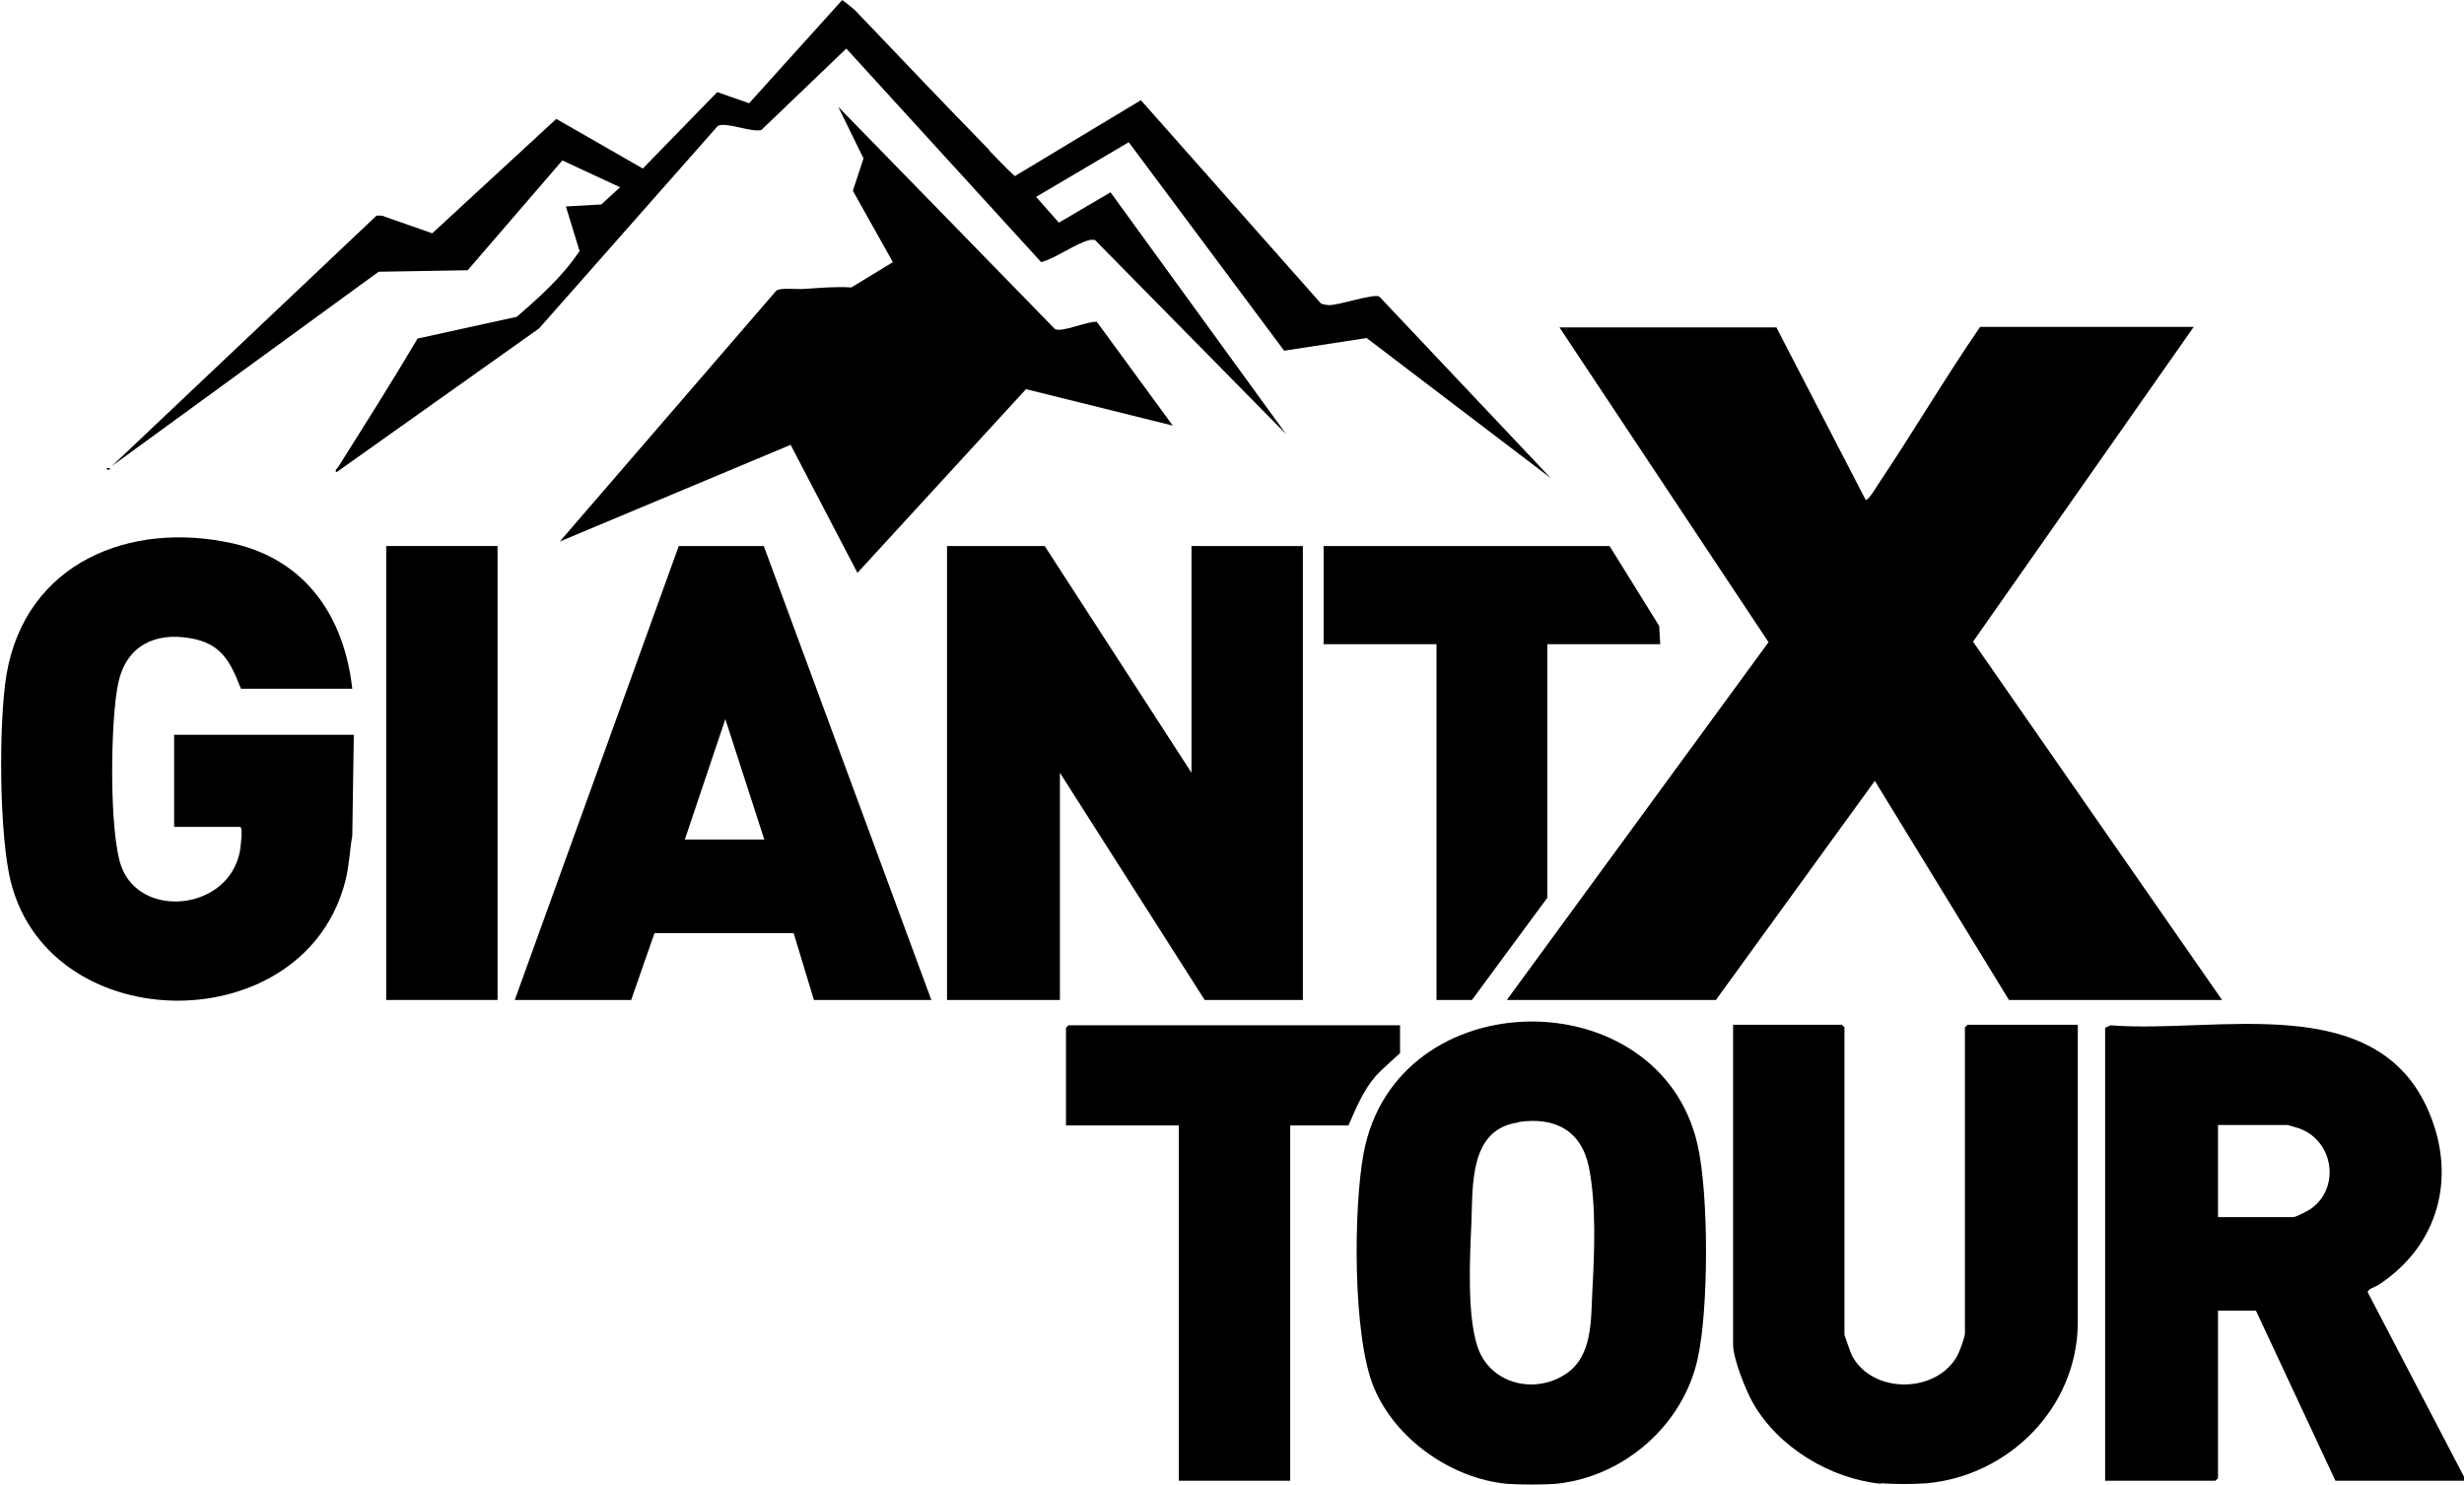 <svg xmlns="http://www.w3.org/2000/svg" id="Calque_1" data-name="Calque 1" viewBox="0 0 48.68 29.34"><g id="vs2yON"><g><path d="M48.68,29.2v.06h-2.54s-1.57-3.36-1.57-3.36h-.75v3.31l-.05.05h-2.18v-8.95l.11-.05c2.07.17,5.26-.73,6.29,1.72.55,1.3.18,2.64-1,3.41-.06.04-.22.08-.21.15l1.91,3.66ZM43.82,24.05h1.49c.05,0,.28-.12.34-.16.59-.41.46-1.34-.22-1.59-.04-.01-.22-.07-.24-.07h-1.37v1.82Z"></path><path d="M30.76,29.32c-.24.02-.76.02-1,0-1.1-.11-2.2-.89-2.62-1.91s-.4-3.55-.2-4.62c.64-3.43,5.86-3.46,6.6-.16.22.98.22,3.23,0,4.22-.29,1.31-1.45,2.33-2.79,2.47ZM30,22.18c-.98.13-.9,1.26-.93,1.98-.03.67-.09,1.82.12,2.45.24.73,1.11.95,1.73.55.55-.35.51-1.08.54-1.66.04-.74.08-1.71-.07-2.44s-.68-.99-1.38-.89Z"></path><path d="M37.16,29.32c-1-.1-2.03-.72-2.53-1.6-.14-.25-.39-.87-.39-1.15v-6.32h2.15l.05.05v6.08s.12.35.15.41c.41.77,1.69.75,2.09-.02.04-.08.14-.35.14-.42v-6.05l.05-.05h2.18v5.91c-.02,1.66-1.36,3-2.98,3.15-.23.02-.68.02-.91,0Z"></path><path d="M35.09,6.46l1.77,3.42c.06,0,.2-.24.24-.3.69-1.03,1.32-2.1,2.02-3.12h4.22l-4.36,6.22,4.92,7.08h-4.21l-2.65-4.33-3.14,4.33h-4.13l5.17-7.07-4.13-6.22h4.27Z"></path><polygon points="23.54 15.27 23.54 10.79 25.74 10.79 25.74 19.76 23.8 19.76 20.94 15.27 20.94 19.76 18.71 19.76 18.71 10.79 20.64 10.79 23.54 15.27"></polygon><path d="M6.94,13.61h-2.18c-.21-.54-.39-.9-1.01-1-.7-.12-1.25.16-1.41.87s-.19,2.98.06,3.65c.39,1.04,2.12.86,2.34-.31.01-.07.07-.48,0-.48h-1.3v-1.82h3.55l-.03,1.99c-.05.29-.06.58-.13.87-.78,3.18-5.8,3.18-6.61.07-.24-.92-.25-3.18-.09-4.13.38-2.2,2.44-3.04,4.48-2.58,1.44.33,2.19,1.45,2.35,2.87Z"></path><path d="M10.17,19.76l3.24-8.97h1.68s3.31,8.97,3.31,8.97h-2.32l-.4-1.32h-2.75s-.46,1.32-.46,1.32h-2.29ZM15.1,16.59l-.77-2.38-.8,2.38h1.57Z"></path><path d="M23.17,8.41l-2.9-.72-3.33,3.63-1.32-2.53-4.56,1.91,4.28-4.96c.11-.06.39-.02.54-.03.31-.02.62-.05.94-.03l.82-.5-.79-1.41.21-.64-.5-1.02,4.28,4.39c.13.08.65-.16.83-.14l1.5,2.05Z"></path><path d="M19.54,2.97c.17.17.33.35.51.51l2.49-1.5,3.56,4.02s.1.03.16.03c.2,0,.87-.23.99-.17l3.39,3.59-3.64-2.77-1.63.25-3.07-4.12-1.83,1.08.45.51,1.02-.6,3.47,4.78-3.78-3.84s-.06,0-.09,0c-.28.06-.67.36-.97.44l-3.85-4.22-1.68,1.61c-.2.05-.71-.17-.86-.08l-3.53,4-4,2.84c-.05-.03.01-.07.03-.1.53-.84,1.06-1.68,1.57-2.54l1.96-.43c.46-.4.9-.79,1.24-1.3l-.27-.88.7-.04.37-.34-1.14-.53-1.87,2.17-1.76.03-5.27,3.84,5.23-4.95h.1s1,.35,1,.35l2.45-2.26,1.71.98,1.47-1.51.63.22L16.64,0s.21.16.25.2c.88.92,1.76,1.85,2.65,2.76Z"></path><path d="M27.66,20.26v.55s-.4.36-.47.44c-.26.3-.39.63-.55.99h-1.15v7.02h-2.2v-7.02h-2.23v-1.93l.05-.05h6.54Z"></path><polygon points="31.8 10.79 32.78 12.37 32.8 12.73 30.57 12.73 30.57 17.74 29.08 19.76 28.38 19.76 28.38 12.73 26.15 12.73 26.15 10.79 31.8 10.79"></polygon><rect x="7.63" y="10.79" width="2.2" height="8.97"></rect><rect x="2.11" y="9.25" width=".06" height=".03"></rect></g></g></svg>